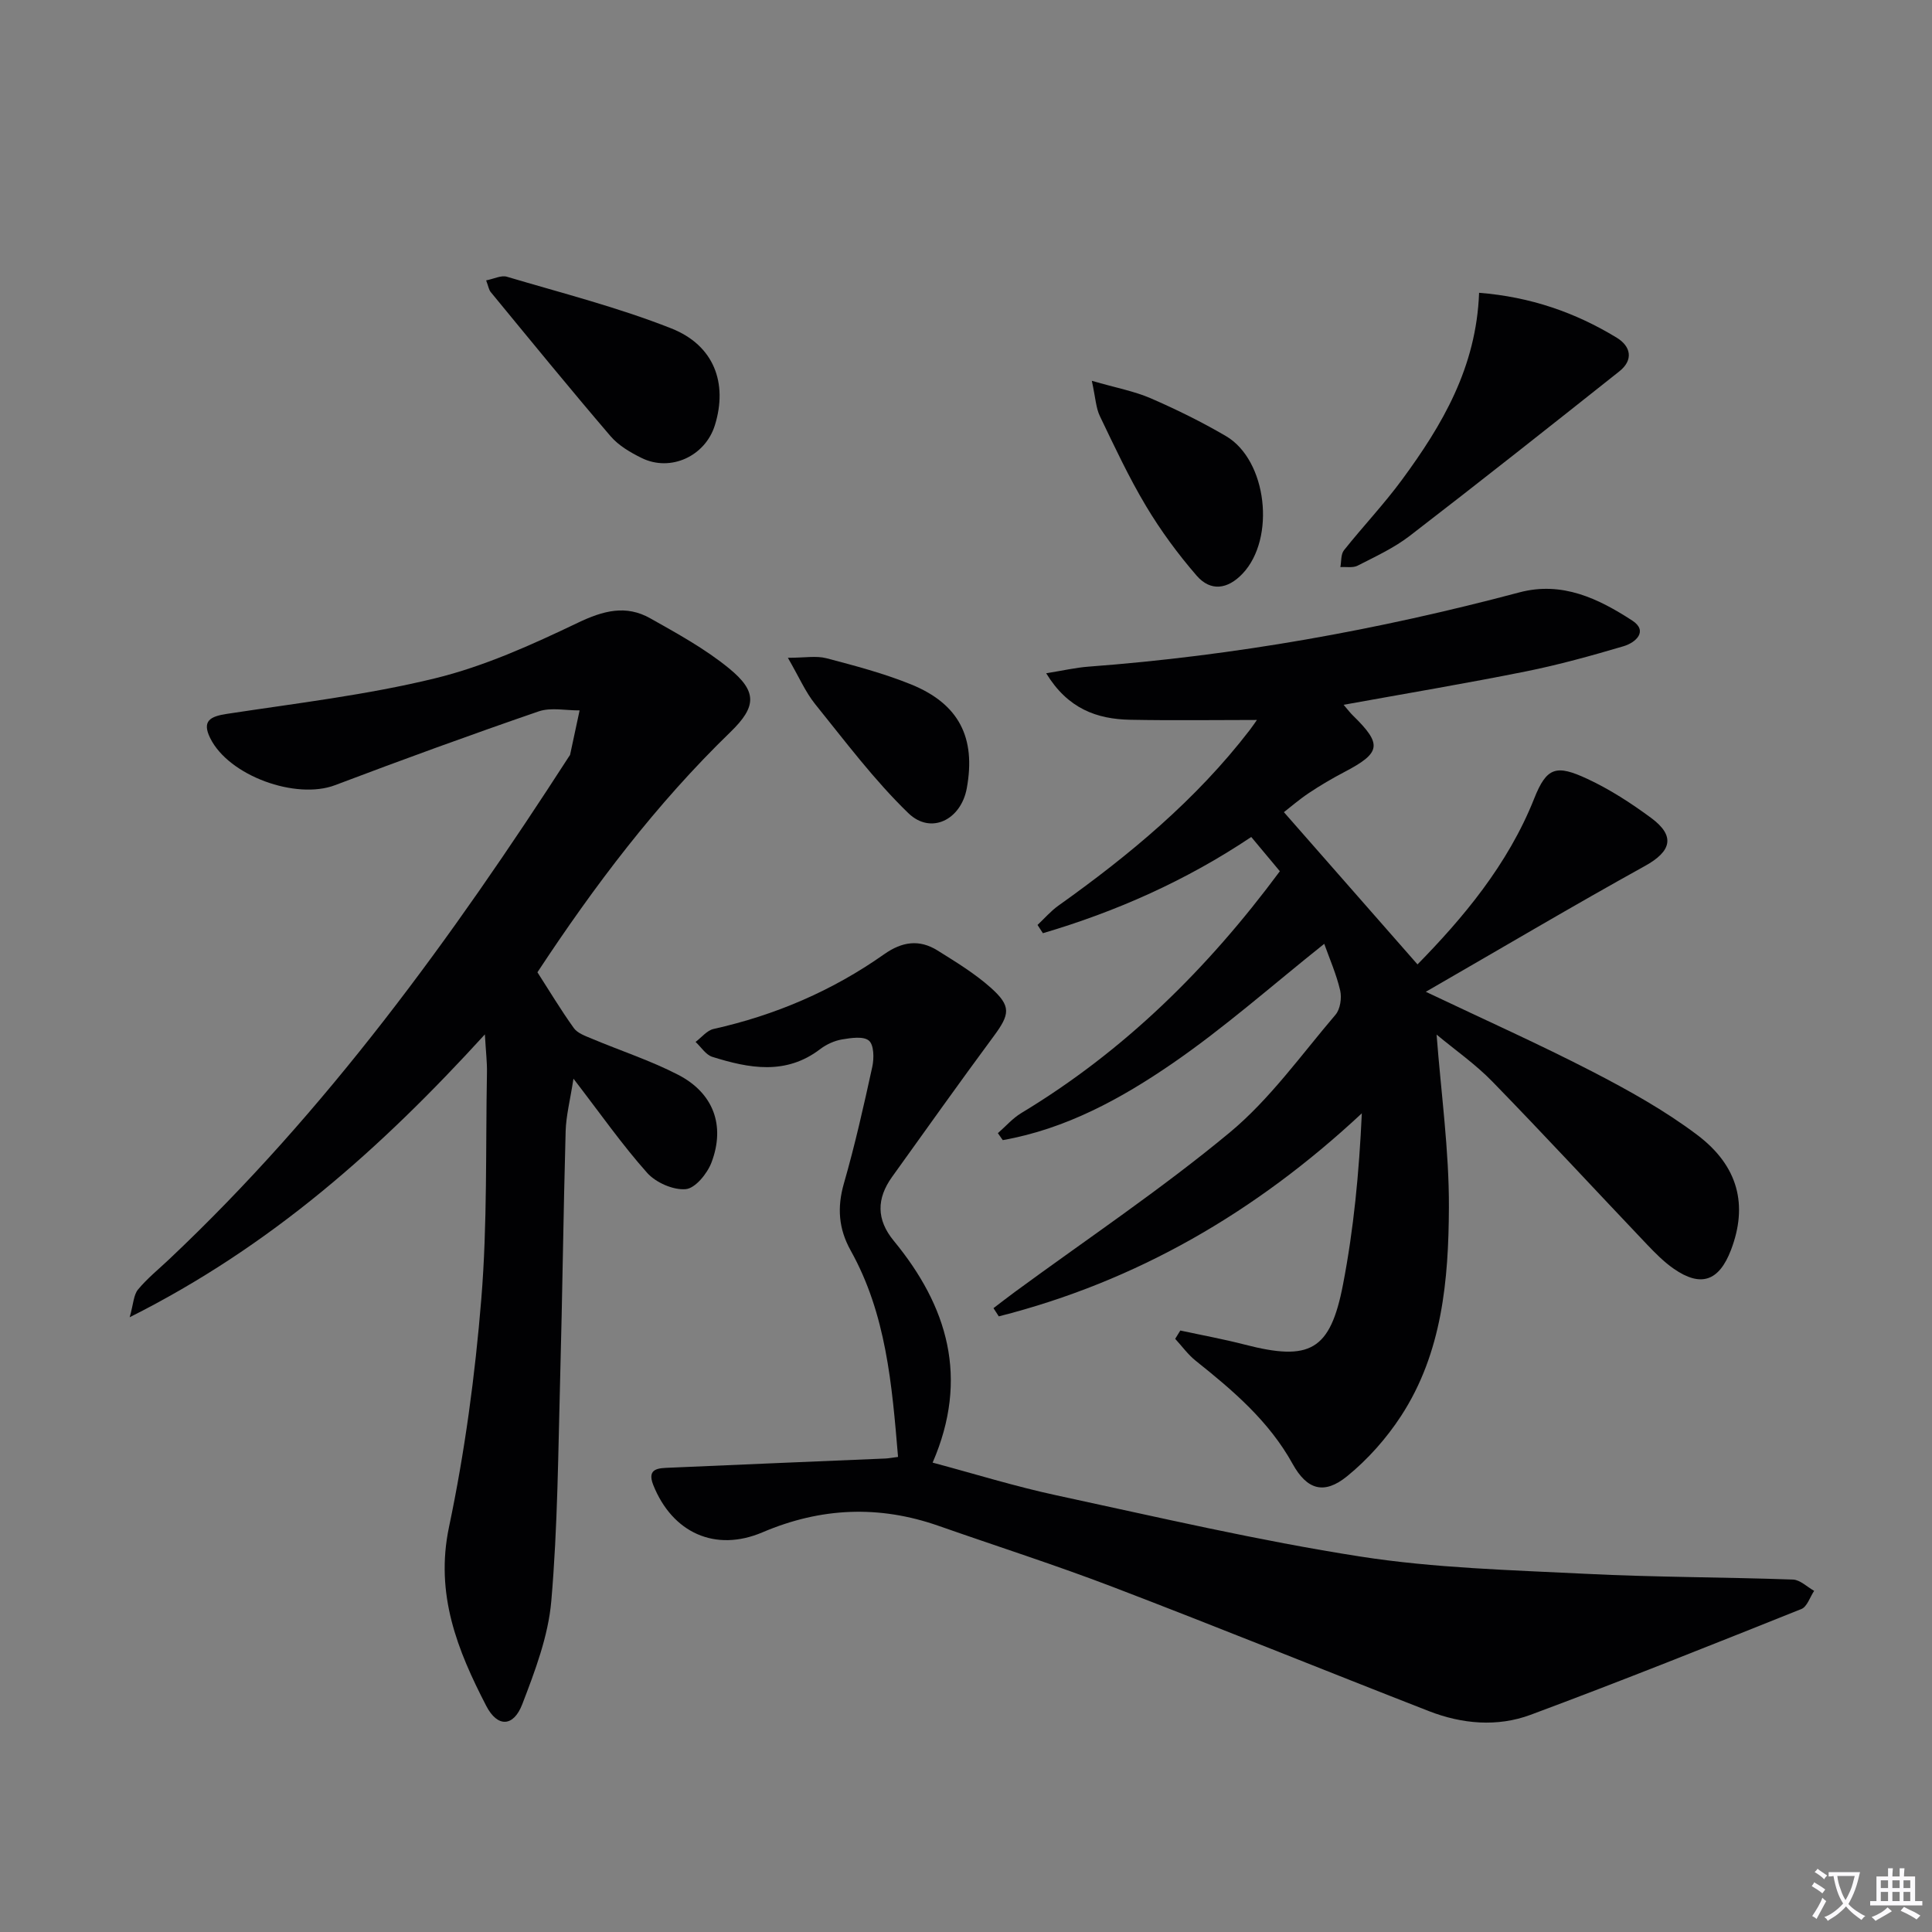 <svg enable-background="new 0 0 400 400" viewBox="0 0 400 400" xmlns="http://www.w3.org/2000/svg"><rect x="0" y="0" width="400" height="400" fill="#808080" stroke="none"/><path d="m377.9 391.2c-.2.3-.4.5-.6.8-.7-.6-1.4-1-2.2-1.5.2-.3.4-.5.5-.8.6.4 1.4.8 2.3 1.5zm-1.8 6.1c-.2-.2-.5-.4-.9-.6.4-.6.8-1.2 1.2-1.9s.7-1.3.9-1.9c.3.3.5.5.8.7-.7 1.3-1.4 2.6-2 3.7zm2.2-9c-.3.3-.5.5-.6.8-.6-.6-1.3-1.1-2-1.5.3-.3.5-.5.6-.7.6.5 1.3.9 2 1.4zm.3.2v-.9h2 4.5c-.3 1.3-.6 2.5-1 3.6s-.9 2.1-1.4 3c.4.5 1 1 1.6 1.4s1.2.8 1.9 1.1c-.3.2-.5.4-.8.8-.4-.3-1-.7-1.6-1.2s-1.2-1.1-1.6-1.6c-.5.6-1.1 1.1-1.7 1.6s-1.4.9-2.1 1.4c-.1-.3-.3-.5-.7-.8.6-.2 1.2-.5 1.9-1s1.4-1.1 2-1.8c-.5-.8-.9-1.6-1.2-2.5s-.6-2-.8-3.2c-.4.1-.7.1-1 .1zm2.5 2.7c.3 1 .7 1.7 1 2.2.3-.5.6-1.1 1-2s.6-1.9.9-3h-3.2-.4c.1.9.3 1.8.7 2.8z" fill="#fbfafc"/><path d="m396.5 388.5v1.5 3.6h1.5v.9c-.4 0-1 0-1.7 0h-7.9c-.5 0-.9 0-1.2 0v-.9h1.3v-3.5c0-.7 0-1.2 0-1.6h2.4c0-.8 0-1.4 0-1.7h1c0 .3-.1.8-.1 1.7h1.5c0-.8 0-1.4 0-1.7h1c0 .3-.1.9-.1 1.7zm-8.2 9.2c-.2-.3-.5-.5-.8-.8.8-.3 1.4-.6 1.9-.9s1-.7 1.4-1.1c.3.3.6.5.9.8-1.6 1-2.8 1.6-3.4 2zm2.6-6.8v-1.6h-1.5v1.6zm0 2.7v-1.9h-1.5v1.9zm2.4-2.7v-1.6h-1.5v1.6zm0 2.7v-1.9h-1.5v1.9zm.2 2 .7-.8c.4.2.9.5 1.6.8s1.3.7 1.8 1c-.3.3-.5.5-.8.8-.4-.3-1.5-1-3.3-1.8zm2-4.7v-1.6h-1.4v1.6zm0 2.7v-1.9h-1.4v1.9z" fill="#fbfafc"/><g fill="#010103"><path d="m297.43 214.2c.93 12.18 2.6 24 2.55 35.81-.07 14.97-1.38 30.06-9.89 43.13-3.03 4.65-6.9 9.02-11.2 12.51-4.78 3.88-8.31 2.78-11.28-2.59-4.89-8.84-12.32-15.16-20.03-21.31-1.61-1.28-2.86-3.03-4.27-4.56.35-.57.7-1.15 1.06-1.72 4.46.96 8.95 1.78 13.36 2.92 13.45 3.47 17.68 1.27 20.32-12.42 2.22-11.49 3.34-23.2 3.9-35.47-21.99 20.52-46.68 34.81-75.16 42.04-.37-.57-.73-1.13-1.1-1.7 1.47-1.12 2.93-2.26 4.43-3.36 14.88-10.92 30.28-21.23 44.46-32.99 8.33-6.91 14.82-16.08 21.93-24.41.98-1.15 1.31-3.46.96-5.01-.78-3.35-2.19-6.55-3.3-9.66-10.66 8.49-20.58 17.3-31.43 24.76-10.66 7.33-22.14 13.59-35.13 15.88-.34-.48-.67-.96-1.01-1.44 1.61-1.4 3.05-3.08 4.84-4.16 21.29-12.83 38.59-29.89 53.54-50.07-1.88-2.26-3.76-4.5-5.92-7.09-13.51 9.04-27.92 15.43-43.14 19.92-.37-.57-.74-1.14-1.11-1.71 1.43-1.34 2.73-2.86 4.31-3.99 14.71-10.47 28.51-21.92 39.6-36.33.69-.9 1.32-1.85 1.51-2.12-8.55 0-17.39.13-26.22-.04-6.92-.13-12.93-2.28-17.41-9.63 3.45-.55 6.1-1.17 8.78-1.37 30.22-2.26 59.91-7.58 89.18-15.37 8.87-2.36 16.39 1.29 23.38 5.83 3.34 2.17.74 4.57-1.82 5.32-6.67 1.97-13.4 3.84-20.21 5.21-12.34 2.48-24.75 4.56-37.73 6.91.91 1.06 1.36 1.67 1.9 2.19 6.15 6.01 5.87 7.75-1.78 11.75-2.5 1.31-4.95 2.75-7.3 4.32-2.05 1.37-3.93 3-5.18 3.97 9.24 10.53 18.35 20.91 27.66 31.52 9.32-9.51 18.71-20.6 24.17-34.37 2.59-6.53 4.6-7.02 11-4.04 4.64 2.16 9.04 5.01 13.17 8.06 5.12 3.77 4.23 6.94-1.25 9.97-14.92 8.26-29.6 16.96-45.37 26.05 12.41 5.9 23.6 10.9 34.48 16.52 7.49 3.87 14.96 8.03 21.67 13.08 8.64 6.5 10.54 14.64 7.04 23.83-2.48 6.5-6.25 7.81-11.87 3.9-2.03-1.41-3.81-3.22-5.53-5.02-10.67-11.22-21.18-22.6-31.98-33.69-3.51-3.62-7.75-6.57-11.58-9.76z"/><path d="m111.27 201.3c2.46 3.82 4.84 7.8 7.54 11.56.77 1.07 2.38 1.62 3.7 2.18 5.97 2.51 12.18 4.53 17.91 7.49 7.3 3.78 9.78 10.5 6.89 18.14-.87 2.3-3.36 5.36-5.33 5.53-2.6.23-6.2-1.36-8-3.38-5.16-5.79-9.64-12.2-15.25-19.49-.69 4.47-1.53 7.66-1.62 10.88-.47 16.97-.67 33.96-1.13 50.93-.42 15.46-.51 30.96-1.84 46.35-.63 7.25-3.36 14.46-6.01 21.35-1.81 4.71-5.12 4.86-7.45.36-5.98-11.54-10.64-23.15-7.72-37.04 3.27-15.54 5.4-31.41 6.69-47.24 1.27-15.57.88-31.27 1.17-46.91.04-2.12-.23-4.25-.43-7.85-21.52 23.58-44.19 43.83-73.54 58.56.78-2.76.8-4.61 1.72-5.73 1.89-2.29 4.26-4.2 6.43-6.25 32.58-30.73 58.62-66.65 82.78-104.08.09-.14.22-.27.26-.43.66-3.05 1.31-6.1 1.96-9.15-2.85.03-5.94-.67-8.49.21-14.12 4.86-28.17 9.98-42.14 15.27-8.09 3.07-22.01-1.92-25.86-9.76-1.75-3.56.04-4.48 3.46-5 14.41-2.2 28.97-3.91 43.1-7.36 10.2-2.49 20.03-6.94 29.56-11.5 5.25-2.51 9.95-3.77 14.99-.93 5.61 3.16 11.36 6.31 16.31 10.36 5.87 4.8 5.73 7.92.31 13.18-15.4 14.92-28.2 31.87-39.97 49.75z"/><path d="m185.93 301.64c-1.26-15.05-2.47-29.6-9.81-42.74-2.5-4.49-2.83-8.9-1.4-13.88 2.29-7.96 4.11-16.06 5.88-24.16.38-1.75.35-4.51-.69-5.4-1.13-.97-3.71-.57-5.57-.26-1.58.27-3.23 1.02-4.52 2-7.13 5.45-14.74 3.99-22.34 1.61-1.35-.42-2.32-2.03-3.47-3.09 1.23-.92 2.35-2.37 3.71-2.68 12.81-2.86 24.64-7.93 35.34-15.48 3.73-2.63 7.29-3.12 11.05-.77 3.79 2.37 7.67 4.73 10.99 7.68 4.33 3.86 4.01 5.51.59 10.13-7.11 9.61-14.03 19.36-21 29.07-3.2 4.47-3.28 8.81.35 13.22 11.16 13.55 15.64 28.42 8.05 45.93 8.75 2.34 17.11 4.94 25.63 6.77 20.91 4.5 41.78 9.38 62.89 12.67 15.38 2.4 31.1 2.8 46.69 3.58 14.28.72 28.61.68 42.9 1.19 1.49.05 2.94 1.52 4.4 2.34-.87 1.29-1.45 3.28-2.64 3.76-18.64 7.45-37.27 14.91-56.09 21.91-6.87 2.55-14.18 1.9-21.03-.77-21.8-8.5-43.49-17.31-65.34-25.67-11.93-4.57-24.12-8.46-36.18-12.69-12.32-4.32-24.37-3.81-36.43 1.33-9.8 4.18-18.69.11-22.64-9.79-1.41-3.55 1.23-3.48 3.41-3.58 14.88-.66 29.77-1.27 44.66-1.9.65-.03 1.28-.16 2.61-.33z"/><path d="m306.23 60.62c10.63.84 19.92 4.07 28.5 9.3 2.92 1.78 3.52 4.6.53 6.97-14.4 11.43-28.82 22.84-43.38 34.05-3.26 2.51-7.1 4.28-10.79 6.17-.98.51-2.38.22-3.58.3.22-1.17.08-2.65.74-3.48 3.93-4.94 8.3-9.54 12.03-14.62 8.31-11.3 15.38-23.23 15.95-38.69z"/><path d="m100.65 58.05c1.63-.32 3.12-1.1 4.28-.76 11.41 3.39 23.01 6.34 34.05 10.7 8.89 3.51 11.72 11.37 9.03 20.04-1.98 6.4-9.14 9.73-15.13 6.81-2.35-1.15-4.81-2.59-6.47-4.53-8.41-9.82-16.59-19.85-24.81-29.84-.39-.47-.48-1.18-.95-2.42z"/><path d="m226.05 78.84c5.07 1.47 8.8 2.15 12.19 3.62 5.32 2.31 10.56 4.89 15.57 7.82 8.54 5 10.35 21.21 3.45 28.49-3.1 3.27-6.63 3.73-9.5.42-3.88-4.48-7.45-9.33-10.49-14.42-3.57-5.97-6.53-12.32-9.55-18.61-.82-1.69-.89-3.73-1.67-7.32z"/><path d="m163.12 136.19c3.5 0 5.87-.46 7.97.09 5.92 1.55 11.88 3.13 17.54 5.42 9.94 4.04 13.45 11.04 11.53 21.51-1.19 6.5-7.41 9.67-12.09 5.15-7.09-6.86-13.08-14.88-19.31-22.59-2.03-2.53-3.34-5.63-5.64-9.58z"/></g></svg>